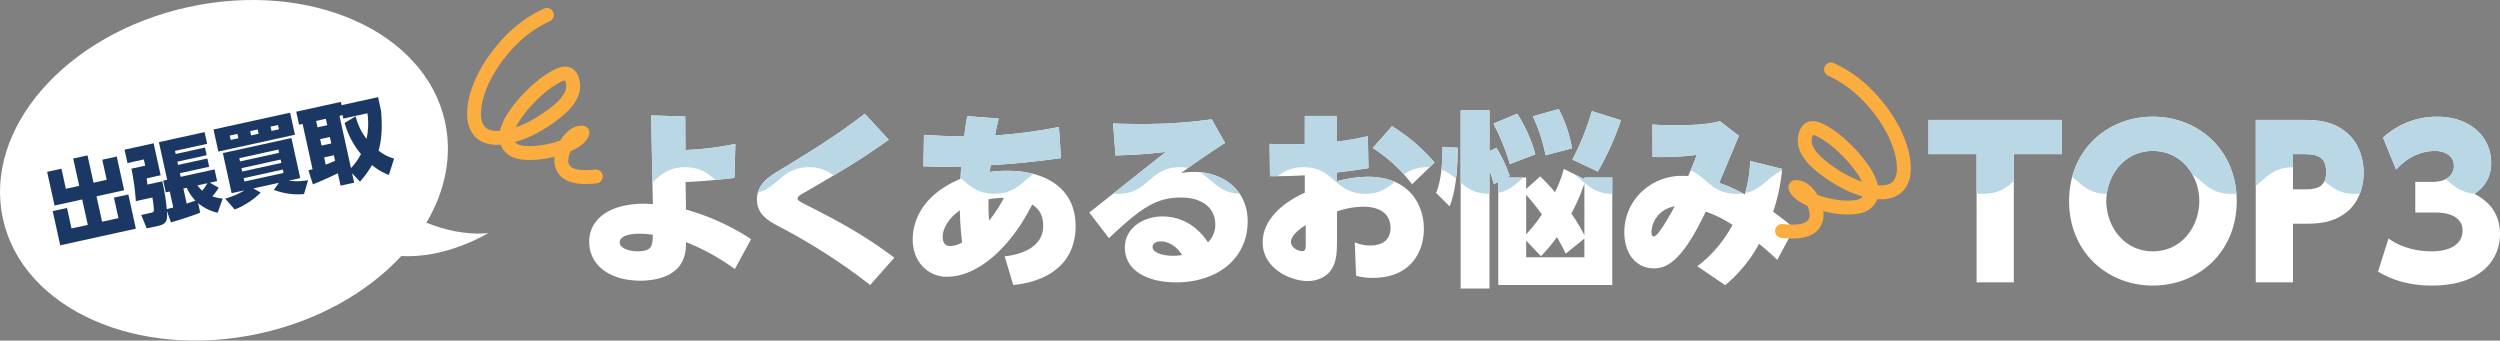 <svg xmlns="http://www.w3.org/2000/svg" xmlns:xlink="http://www.w3.org/1999/xlink" width="1055.008" height="143.725" viewBox="0 0 1055.008 143.725">
  <rect x="0" y="0" width="1055.008" height="143.725" fill="#808080" stroke="none"/>
  <defs>
    <clipPath id="clip-path">
      <path id="パス_39421" data-name="パス 39421" d="M-228.062-6220.283c-4.977.554-11.612,1.344-20.618,1.739l.159,11.612a99.061,99.061,0,0,1,27.49,12.481l-6.873,12.639a92.578,92.578,0,0,0-20.617-11.376c0,2.292,0,6.241-2.607,9.875-3.634,4.977-10.9,6.4-16.589,6.4-13.034,0-21.645-6.556-21.645-16.43,0-9.717,8.848-16.036,22.987-16.036,1.739,0,2.845.079,3.872.158l-.711-37.444,14.377.474.079,14.14a121.834,121.834,0,0,0,21.091-2.607Zm-39.892,23.541c-6.241,0-8.532,1.738-8.532,3.634,0,2.607,4.187,3.791,7.505,3.791,6.319,0,6.319-2.448,6.478-6.951A35.341,35.341,0,0,0-267.954-6196.742Zm105-39.655c-11.849,8.452-20.064,13.271-35,21.96-2.369,1.343-3.475,1.975-3.475,2.923,0,.474,0,.79,3.475,2.528,19.749,9.874,28.517,15.8,37.365,22.356l-10.19,11.533a255.392,255.392,0,0,0-38.866-24.884c-4.265-2.29-8.926-4.977-8.926-11.217,0-6.4,5.056-9.558,8.847-11.849,15.8-9.638,24.805-15.167,36.654-24.33Zm48.911,49.213c2.764-.316,16.273-1.9,16.273-12.876,0-3.712-1.106-6.714-4.661-9-7.742,15.641-21.408,30.491-36.1,30.491-7.03,0-14.3-5.45-14.3-15.8,0-6.4,2.844-18.248,20.144-25.516l.316-5.213c-6.636.158-8.453.158-15.957-.079l.237-13.271c9.637.632,15.8.632,16.984.632.4-3.239.631-4.74,1.264-8.532l13.271,1.027c-1.027,4.345-1.185,5.214-1.5,7.11a214.856,214.856,0,0,0,26.937-3.555l.869,13.113c-4.424.632-15.088,2.133-29.7,3-.237,1.659-.237,1.817-.316,2.844a52.539,52.539,0,0,1,7.5-.474c15.641,0,28.676,7.109,28.676,23.3,0,22.119-22.119,24.488-26.306,24.884ZM-140.2-6195.4c0,1.027.237,3.871,3.16,3.871a11.1,11.1,0,0,0,5.056-1.5,116.821,116.821,0,0,1-.948-13.587C-139.01-6202.271-140.2-6197.69-140.2-6195.4Zm19.591-6.872a57.936,57.936,0,0,0,6.241-9.559,34.686,34.686,0,0,0-6.478.553A86.275,86.275,0,0,0-120.6-6202.271Zm42.283-3.4,32.309-25.6c-10.032,1.185-16.036,1.343-21.25,1.5l-1.027-13.508c3,.158,6.162.237,11.218.237a206.106,206.106,0,0,0,30.412-1.975l5.609,9.953c-9.005,5.767-16.668,11.376-18.564,12.719a31.907,31.907,0,0,1,5.53-.474c11.849,0,22.592,7.346,22.592,20.854,0,15.8-12.876,25.752-30.175,25.752-12.324,0-21.645-5.055-21.645-14.692,0-8.374,7.979-13.114,15.8-13.114,11.849,0,17.536,8.453,19.275,10.9a10.24,10.24,0,0,0,3.08-7.663c0-6.24-4.819-11.217-14.456-11.217-10.585,0-16.825,4.345-30.413,17.142Zm30.1,12.165c-2.765,0-3.4,1.659-3.4,2.291,0,2.685,4.819,3.792,8.532,3.792a22.518,22.518,0,0,0,3.949-.317C-41.272-6191.133-44.59-6193.5-48.224-6193.5Zm60.847-52.927H26.209v10.823a117.722,117.722,0,0,0,13.035-2.291l.236,13.508c-6.319.948-8.689,1.264-13.271,1.817v3.713a49.3,49.3,0,0,1,13.192-1.9c16.747,0,23.462,11.217,23.462,22.039,0,8.689-4.739,20.618-21.566,20.618a27.467,27.467,0,0,1-7.03-.869l-.553-14.14a15.641,15.641,0,0,0,6.477,1.343c1.5,0,8.611,0,8.611-7.5,0-4.029-2.449-8.847-11.454-8.847a33.446,33.446,0,0,0-11.139,1.974v11.692c0,5.371-.236,7.742-1.026,10.111-2.449,7.11-9.48,7.584-11.3,7.584-7.5,0-19.037-5.451-19.037-16.273,0-10.191,9.321-17.221,17.774-21.013v-7.346c-6.794.394-12.482.394-14.694.394l-.158-13.666c2.291.079,5.214.238,8.532.238.869,0,5.292-.159,6.32-.159Zm.394,46.054c-1.264.79-6.24,3.95-6.24,7.188,0,1.817,2.449,3.792,4.661,3.792,1.579,0,1.579-1.1,1.579-3.712Zm36.417-41.709a75.153,75.153,0,0,1,17.932,15.325l-9.48,9.163A63.692,63.692,0,0,0,41.3-6232.921Zm18.608,28.122c2.133-5.214,2.686-12.007,2.686-19.433l6.4.4c0,8.61-.711,18.168-3.4,24.725Zm62.564-5.766v-.711h11.77v45.343H94.269v-43.527l-1.817.948c-.948-3.08-1.264-4.029-1.9-5.766v49.846H78.391v-75.2H90.556v17.221L93.479-6233a59.143,59.143,0,0,1,5.608,11.928l-1.264.632h8.216v4.818l5.924-5.293a83.665,83.665,0,0,1,6.241,6.636,49.042,49.042,0,0,0,3.713-9.8Zm-31.439-6.4a93.35,93.35,0,0,0-6.952-17.063l10.032-4.186a62.374,62.374,0,0,1,7.663,17.141Zm6.872,29.623a64.193,64.193,0,0,0,6.635-8.373,100.73,100.73,0,0,0-6.635-8.295Zm0,2.686v7.03h24.567v-7.9l-7.9,6.4a70.381,70.381,0,0,0-3.713-7.03,61.89,61.89,0,0,1-6.715,8.058Zm8.215-36.022a74.081,74.081,0,0,0-5.371-16.431l10.9-3.081a57.963,57.963,0,0,1,5.609,16.589Zm16.352,11.849a73.55,73.55,0,0,1-5.529,12.719,72.882,72.882,0,0,1,5.529,9.163Zm-5.055-10.032a108.035,108.035,0,0,0,8.215-20.459l12.244,3.87a119.547,119.547,0,0,1-9.716,21.645ZM178.269-6183a53.724,53.724,0,0,0,14.851-17.458,51.347,51.347,0,0,0-11.3-5.608c-10.664,22.592-17.458,23.935-21.961,23.935-7.267,0-12.4-6-12.4-15.246,0-13.666,11.375-23.777,24.172-23.777.949,0,1.817,0,2.765.079,1.5-3.4,2.133-4.9,3.634-8.927a122.3,122.3,0,0,1-18.643.869l-.079-13.666c2.449.158,5.53.316,9.875.316,5.924,0,13.034-.237,18.642-1.738l7.979,6.162c-1.264,3-7.979,19.117-8.295,19.907,4.424,1.5,5.451,2.053,10.822,4.818a61.129,61.129,0,0,0,2.292-14.061l13.429,3.318a77.546,77.546,0,0,1-3.792,18.09c.553.4,4.029,2.843,8.926,6.951L212-6185.683c-2.844-2.765-4.5-4.187-7.663-6.793a60.146,60.146,0,0,1-14.3,17.458Zm-19.354-14.456c0,.553.079,1.9,1.027,1.9,1.738,0,7.031-9.4,8.768-12.718A11.434,11.434,0,0,0,158.915-6197.453Zm152.919,21.232h-15.71v-54.1h-20.3v-14.437h56.3v14.437h-20.3Zm58.647-69.893c19.532,0,35.414,14.352,35.414,35.583,0,21.316-15.882,35.669-35.414,35.669-19.278,0-35.328-14.183-35.328-35.669C335.153-6231.931,351.2-6246.114,370.481-6246.114Zm0,56.815c12.229,0,19.617-10.531,19.617-21.232,0-10.615-7.388-21.146-19.617-21.146-12.144,0-19.617,10.531-19.617,21.146C350.864-6199.83,358.337-6189.3,370.481-6189.3Zm63.575-55.456c7.728,0,12.738,1.1,17.579,4.841,5.265,4.076,7.813,10.615,7.813,17.494,0,4.246-1.1,12.144-7.813,17.07-5.52,3.992-10.955,4.416-17.834,4.416H429.64v24.713H413.929v-68.534Zm-.6,29.3c4.756,0,10.191,0,10.191-7.218,0-7.559-5.1-7.644-10.191-7.644H429.64v14.862Zm36.491,20.722c2.038,1.443,7.983,5.435,18.344,5.435,5.435,0,12.909-1.7,12.909-8.917,0-3.142-2.124-7.474-11.635-7.474h-8.323V-6218.6h7.134c6.539,0,9.171-3.228,9.171-6.794,0-5.1-5.265-6.285-7.813-6.285-4.246,0-10.615,1.274-16.559,7.9l-5.521-13.5a33.485,33.485,0,0,1,22.675-8.832c14.861,0,22.93,9.172,22.93,19.363a14.858,14.858,0,0,1-7.049,13.163c3.482,1.953,10.785,6.115,10.785,17.07,0,10.361-7.643,21.656-28.789,21.656-11.55,0-18.514-3.482-22.675-5.86Z" fill="none"/>
    </clipPath>
  </defs>
  <g id="グループ_29800" data-name="グループ 29800" transform="translate(538.008 6295.362)">
    <g id="レイヤー_1" data-name="レイヤー 1">
      <g id="グループ_23929" data-name="グループ 23929">
        <path id="パス_39412" data-name="パス 39412" d="M-228.062-6220.283c-4.977.554-11.612,1.344-20.618,1.739l.159,11.612a99.061,99.061,0,0,1,27.49,12.481l-6.873,12.639a92.578,92.578,0,0,0-20.617-11.376c0,2.292,0,6.241-2.607,9.875-3.634,4.977-10.9,6.4-16.589,6.4-13.034,0-21.645-6.556-21.645-16.43,0-9.717,8.848-16.036,22.987-16.036,1.739,0,2.845.079,3.872.158l-.711-37.444,14.377.474.079,14.14a121.834,121.834,0,0,0,21.091-2.607Zm-39.892,23.541c-6.241,0-8.532,1.738-8.532,3.634,0,2.607,4.187,3.791,7.505,3.791,6.319,0,6.319-2.448,6.478-6.951A35.341,35.341,0,0,0-267.954-6196.742Z" fill="#fff"/>
        <path id="パス_39413" data-name="パス 39413" d="M-162.958-6236.4c-11.849,8.452-20.064,13.271-35,21.96-2.369,1.343-3.475,1.975-3.475,2.923,0,.474,0,.79,3.475,2.528,19.749,9.874,28.517,15.8,37.365,22.356l-10.19,11.533a255.392,255.392,0,0,0-38.866-24.884c-4.265-2.29-8.926-4.977-8.926-11.217,0-6.4,5.056-9.558,8.847-11.849,15.8-9.638,24.805-15.167,36.654-24.33Z" fill="#fff"/>
        <path id="パス_39414" data-name="パス 39414" d="M-114.047-6187.184c2.764-.316,16.273-1.9,16.273-12.876,0-3.712-1.106-6.714-4.661-9-7.742,15.641-21.408,30.491-36.1,30.491-7.03,0-14.3-5.45-14.3-15.8,0-6.4,2.844-18.248,20.144-25.516l.316-5.213c-6.636.158-8.453.158-15.957-.079l.237-13.271c9.637.632,15.8.632,16.984.632.4-3.239.631-4.74,1.264-8.532l13.271,1.027c-1.027,4.345-1.185,5.214-1.5,7.11a214.856,214.856,0,0,0,26.937-3.555l.869,13.113c-4.424.632-15.088,2.133-29.7,3-.237,1.659-.237,1.817-.316,2.844a52.539,52.539,0,0,1,7.5-.474c15.641,0,28.676,7.109,28.676,23.3,0,22.119-22.119,24.488-26.306,24.884ZM-140.2-6195.4c0,1.027.237,3.871,3.16,3.871a11.1,11.1,0,0,0,5.056-1.5,116.821,116.821,0,0,1-.948-13.587C-139.01-6202.271-140.2-6197.69-140.2-6195.4Zm19.591-6.872a57.936,57.936,0,0,0,6.241-9.559,34.686,34.686,0,0,0-6.478.553A86.275,86.275,0,0,0-120.6-6202.271Z" fill="#fff"/>
        <path id="パス_39415" data-name="パス 39415" d="M-78.321-6205.668l32.309-25.6c-10.032,1.185-16.036,1.343-21.25,1.5l-1.027-13.508c3,.158,6.162.237,11.218.237a206.106,206.106,0,0,0,30.412-1.975l5.609,9.953c-9.005,5.767-16.668,11.376-18.564,12.719a31.907,31.907,0,0,1,5.53-.474c11.849,0,22.592,7.346,22.592,20.854,0,15.8-12.876,25.752-30.175,25.752-12.324,0-21.645-5.055-21.645-14.692,0-8.374,7.979-13.114,15.8-13.114,11.849,0,17.536,8.453,19.275,10.9a10.24,10.24,0,0,0,3.08-7.663c0-6.24-4.819-11.217-14.456-11.217-10.585,0-16.825,4.345-30.413,17.142Zm30.1,12.165c-2.765,0-3.4,1.659-3.4,2.291,0,2.685,4.819,3.792,8.532,3.792a22.518,22.518,0,0,0,3.949-.317C-41.272-6191.133-44.59-6193.5-48.224-6193.5Z" fill="#fff"/>
        <path id="パス_39416" data-name="パス 39416" d="M12.623-6246.43H26.209v10.823a117.722,117.722,0,0,0,13.035-2.291l.236,13.508c-6.319.948-8.689,1.264-13.271,1.817v3.713a49.3,49.3,0,0,1,13.192-1.9c16.747,0,23.462,11.217,23.462,22.039,0,8.689-4.739,20.618-21.566,20.618a27.467,27.467,0,0,1-7.03-.869l-.553-14.14a15.641,15.641,0,0,0,6.477,1.343c1.5,0,8.611,0,8.611-7.5,0-4.029-2.449-8.847-11.454-8.847a33.446,33.446,0,0,0-11.139,1.974v11.692c0,5.371-.236,7.742-1.026,10.111-2.449,7.11-9.48,7.584-11.3,7.584-7.5,0-19.037-5.451-19.037-16.273,0-10.191,9.321-17.221,17.774-21.013v-7.346c-6.794.394-12.482.394-14.694.394l-.158-13.666c2.291.079,5.214.238,8.532.238.869,0,5.292-.159,6.32-.159Zm.394,46.054c-1.264.79-6.24,3.95-6.24,7.188,0,1.817,2.449,3.792,4.661,3.792,1.579,0,1.579-1.1,1.579-3.712Zm36.417-41.709a75.153,75.153,0,0,1,17.932,15.325l-9.48,9.163A63.692,63.692,0,0,0,41.3-6232.921Z" fill="#fff"/>
        <path id="パス_39417" data-name="パス 39417" d="M68.042-6213.963c2.133-5.214,2.686-12.007,2.686-19.433l6.4.4c0,8.61-.711,18.168-3.4,24.725Zm62.564-5.766v-.711h11.77v45.343H94.269v-43.527l-1.817.948c-.948-3.08-1.264-4.029-1.9-5.766v49.846H78.391v-75.2H90.556v17.221L93.479-6233a59.143,59.143,0,0,1,5.608,11.928l-1.264.632h8.216v4.818l5.924-5.293a83.665,83.665,0,0,1,6.241,6.636,49.042,49.042,0,0,0,3.713-9.8Zm-31.439-6.4a93.35,93.35,0,0,0-6.952-17.063l10.032-4.186a62.374,62.374,0,0,1,7.663,17.141Zm6.872,29.623a64.193,64.193,0,0,0,6.635-8.373,100.73,100.73,0,0,0-6.635-8.295Zm0,2.686v7.03h24.567v-7.9l-7.9,6.4a70.381,70.381,0,0,0-3.713-7.03,61.89,61.89,0,0,1-6.715,8.058Zm8.215-36.022a74.081,74.081,0,0,0-5.371-16.431l10.9-3.081a57.963,57.963,0,0,1,5.609,16.589Zm16.352,11.849a73.55,73.55,0,0,1-5.529,12.719,72.882,72.882,0,0,1,5.529,9.163Zm-5.055-10.032a108.035,108.035,0,0,0,8.215-20.459l12.244,3.87a119.547,119.547,0,0,1-9.716,21.645Z" fill="#fff"/>
        <path id="パス_39418" data-name="パス 39418" d="M178.269-6183a53.724,53.724,0,0,0,14.851-17.458,51.347,51.347,0,0,0-11.3-5.608c-10.664,22.592-17.458,23.935-21.961,23.935-7.267,0-12.4-6-12.4-15.246,0-13.666,11.375-23.777,24.172-23.777.949,0,1.817,0,2.765.079,1.5-3.4,2.133-4.9,3.634-8.927a122.3,122.3,0,0,1-18.643.869l-.079-13.666c2.449.158,5.53.316,9.875.316,5.924,0,13.034-.237,18.642-1.738l7.979,6.162c-1.264,3-7.979,19.117-8.295,19.907,4.424,1.5,5.451,2.053,10.822,4.818a61.129,61.129,0,0,0,2.292-14.061l13.429,3.318a77.546,77.546,0,0,1-3.792,18.09c.553.4,4.029,2.843,8.926,6.951L212-6185.683c-2.844-2.765-4.5-4.187-7.663-6.793a60.146,60.146,0,0,1-14.3,17.458Zm-19.354-14.456c0,.553.079,1.9,1.027,1.9,1.738,0,7.031-9.4,8.768-12.718A11.434,11.434,0,0,0,158.915-6197.453Z" fill="#fff"/>
      </g>
      <path id="パス_39419" data-name="パス 39419" d="M311.834-6176.221h-15.71v-54.1h-20.3v-14.437h56.3v14.437h-20.3Zm58.647-69.893c19.532,0,35.414,14.352,35.414,35.583,0,21.316-15.882,35.669-35.414,35.669-19.278,0-35.328-14.183-35.328-35.669C335.153-6231.931,351.2-6246.114,370.481-6246.114Zm0,56.815c12.229,0,19.617-10.531,19.617-21.232,0-10.615-7.388-21.146-19.617-21.146-12.144,0-19.617,10.531-19.617,21.146C350.864-6199.83,358.337-6189.3,370.481-6189.3Zm63.575-55.456c7.728,0,12.738,1.1,17.579,4.841,5.265,4.076,7.813,10.615,7.813,17.494,0,4.246-1.1,12.144-7.813,17.07-5.52,3.992-10.955,4.416-17.834,4.416H429.64v24.713H413.929v-68.534Zm-.6,29.3c4.756,0,10.191,0,10.191-7.218,0-7.559-5.1-7.644-10.191-7.644H429.64v14.862Zm36.491,20.722c2.038,1.443,7.983,5.435,18.344,5.435,5.435,0,12.909-1.7,12.909-8.917,0-3.142-2.124-7.474-11.635-7.474h-8.323V-6218.6h7.134c6.539,0,9.171-3.228,9.171-6.794,0-5.1-5.265-6.285-7.813-6.285-4.246,0-10.615,1.274-16.559,7.9l-5.521-13.5a33.485,33.485,0,0,1,22.675-8.832c14.861,0,22.93,9.172,22.93,19.363a14.858,14.858,0,0,1-7.049,13.163c3.482,1.953,10.785,6.115,10.785,17.07,0,10.361-7.643,21.656-28.789,21.656-11.55,0-18.514-3.482-22.675-5.86Z" fill="#fff"/>
      <g id="グループ_23931" data-name="グループ 23931">
        <g id="グループ_23930" data-name="グループ 23930" clip-path="url(#clip-path)">
          <path id="パス_39420" data-name="パス 39420" d="M-301-6263.295H116.5v38.487c-13.049,0-13.049,11.245-26.1,11.245s-13.049-11.245-26.1-11.245-13.048,11.245-26.1,11.245-13.048-11.245-26.095-11.245-13.048,11.245-26.1,11.245-13.047-11.245-26.093-11.245-13.046,11.245-26.091,11.245-13.047-11.245-26.094-11.245-13.047,11.245-26.094,11.245-13.047-11.245-26.094-11.245-13.046,11.245-26.092,11.245-13.046-11.245-26.092-11.245-13.046,11.245-26.092,11.245-13.046-11.245-26.092-11.245-13.046,11.245-26.091,11.245-13.047-11.245-26.094-11.245Zm417.5,38.506c13.047,0,13.047,11.246,26.094,11.246s13.045-11.246,26.091-11.246,13.046,11.246,26.092,11.246,13.046-11.246,26.092-11.246,13.046,11.246,26.092,11.246,13.046-11.246,26.092-11.246,13.047,11.246,26.094,11.246,13.047-11.246,26.094-11.246,13.047,11.246,26.094,11.246,13.045-11.246,26.091-11.246,13.046,11.246,26.093,11.246,13.047-11.246,26.1-11.246,13.047,11.246,26.1,11.246,13.047-11.246,26.095-11.246,13.049,11.246,26.1,11.246,13.049-11.246,26.1-11.246v-38.487H116.5Z" fill="#bad7e6"/>
        </g>
      </g>
      <path id="パス_39422" data-name="パス 39422" d="M-332-6204c-9.58.958-18.925-1.527-26.068-4.375,7.914-13.366,11.026-28.138,7.842-42.625-8.358-38.029-56.894-59.679-108.408-48.356s-86.5,51.328-78.14,89.356,56.894,59.679,108.408,48.356c24.7-5.428,45.6-17.454,59.739-32.692C-349.563-6193.137-332-6204-332-6204Z" transform="translate(0 7)" fill="#fff"/>
      <g id="グループ_23932" data-name="グループ 23932" transform="translate(0 7)">
        <path id="パス_39423" data-name="パス 39423" d="M-512.078-6231.167l1.862,8.472,5.635-1.239-2.533-11.526,6.036-1.327,2.533,11.527,5.563-1.223-1.862-8.472,6.108-1.343,3.125,14.217-11.671,2.565,2.357,10.726,6.908-1.518-1.9-8.653,6.072-1.335,3.172,14.435-31.924,7.016-3.172-14.434,6.035-1.327,1.9,8.653,6.872-1.51-2.357-10.726-11.672,2.565-3.124-14.216Z" fill="#1b3865"/>
        <path id="パス_39424" data-name="パス 39424" d="M-467.582-6213.389c.31,3.668.031,5.521-3.5,6.3l-5.017,1.1-2.313-5.667,3.963-.871c.655-.144,1.337-.332,1.4-1.071a44.914,44.914,0,0,0-.658-5.421l-6.981,1.535a99.952,99.952,0,0,0-1.866-13.693l5.818-1.279-.576-2.618-6.908,1.519-1.239-5.636,12.29-2.7,2.965,13.489-5.891,1.295c.115,1.042.25,2,.277,2.646l6.29-1.383a84.18,84.18,0,0,1,1.895,11.742c.865-.227,1.875-.488,2.739-.716l-1.478-6.726-1.673.367-1.086-4.945,1.672-.367-3.492-15.89,19.271-4.235,1.087,4.945-13.563,2.981.288,1.309,12.362-2.717.711,3.235-12.362,2.718.3,1.381,12.362-2.717.767,3.491-12.362,2.717.336,1.527,14.289-3.141,1.087,4.945-3.091.68,3.779,2.1a22.056,22.056,0,0,1-2.742,3.652,17.972,17.972,0,0,0,4.4.939l-2.114,5.992a19.426,19.426,0,0,1-8.248-4.058l.879,4c-4.615,1.891-11.537,3.869-12.357,4.126Zm6.963-9.42,1.4,6.363c.849-.3,2.946-.991,3.694-1.231a18.715,18.715,0,0,1-3.674-5.444Zm5.926-1.3a12.286,12.286,0,0,0,2.051,2.218,30.6,30.6,0,0,0,2.167-3.145Z" fill="#1b3865"/>
        <path id="パス_39425" data-name="パス 39425" d="M-409.712-6220.467a28.128,28.128,0,0,1-12.74-1.774l2.127-2.982-10.8,2.373,3.129,1.752a32,32,0,0,1-10.972,7.137l-4.023-4.6a31.269,31.269,0,0,0,8.157-3.47l-5.418,1.191-3.716-16.908,28.943-6.361,3.716,16.908-4.8,1.055a23.969,23.969,0,0,0,8.117-.184Zm-5.872-34.348,2.046,9.308-32.324,7.1-2.046-9.308Zm-25.47,9.676.4,1.819,3.236-.712-.4-1.818Zm4.34,10.9,16.507-3.628-.3-1.382-16.507,3.628Zm.935,4.254,16.507-3.628-.311-1.418-16.507,3.628Zm.616,2.8.311,1.418,16.507-3.628-.311-1.418Zm2.727-19.848.4,1.818,3.164-.7-.4-1.818Zm8.617-1.894.4,1.818,3.127-.688-.4-1.818Z" fill="#1b3865"/>
        <path id="パス_39426" data-name="パス 39426" d="M-373.9-6228.527a24.986,24.986,0,0,1-7.134-4.188,39.788,39.788,0,0,1-5.088,7.026l-3.3-3.581.879,4-5.745,1.263-1.151-5.236c-2.025,1.017-6.456,3.058-10.522,4.676l-1.908-5.908a14.24,14.24,0,0,0,1.758-.5l-4.2-19.089-1.491.328-1.206-5.49,18.834-4.14.3,1.382,15.417-3.389,1.222,5.563c.367,3.922.79,11.224-1.037,16.961a17.4,17.4,0,0,0,6.578,3.4Zm-30.7-22.793.591,2.69,4.109-.9-.592-2.69Zm1.686,7.672.6,2.726,4.109-.9-.6-2.726Zm5.8,6.805-4.109.9.671,3.054c.6-.245,1.617-.622,3.957-1.594Zm9.2-16.429a24.956,24.956,0,0,0,4.6,9.508,31.035,31.035,0,0,0,.373-10.793l-10.181,2.238-.32-1.455-1.309.288,4.851,22.07a27.246,27.246,0,0,0,4.225-5.921,35.052,35.052,0,0,1-6.894-13.16Z" fill="#1b3865"/>
      </g>
    </g>
    <g id="編集モード">
      <path id="パス_39427" data-name="パス 39427" d="M266.73-6233.95a49.127,49.127,0,0,0-4.045-9.291,66.529,66.529,0,0,0-11.358-14.788,53.277,53.277,0,0,0-15.46-10.72,2.926,2.926,0,0,0-3.86,1.493,2.925,2.925,0,0,0,1.493,3.86h0a47.5,47.5,0,0,1,13.737,9.555,60.665,60.665,0,0,1,10.349,13.474,43.384,43.384,0,0,1,3.559,8.17,26.727,26.727,0,0,1,1.36,7.772,11.838,11.838,0,0,1-.406,3.249,6.362,6.362,0,0,1-.771,1.731,4.569,4.569,0,0,1-.8.932,5.018,5.018,0,0,1-1.783.987,9.461,9.461,0,0,1-2.956.414c-.418,0-.867-.021-1.342-.062-.11-.509-.248-1.015-.408-1.515a27.339,27.339,0,0,0-3.48-6.795,61.054,61.054,0,0,0-7.579-8.92c-1.3-1.277-2.552-2.418-3.683-3.376a34.846,34.846,0,0,0-2.977-2.3c-1.292-.863-2.72-1.831-4.227-2.638a15.916,15.916,0,0,0-2.364-1.048,8.428,8.428,0,0,0-2.7-.486,5.869,5.869,0,0,0-2.291.449,5.479,5.479,0,0,0-1.588,1.024,6.712,6.712,0,0,0-1.6,2.32,11.573,11.573,0,0,0-.777,2.875,10.492,10.492,0,0,0-.115,1.552,11.691,11.691,0,0,0,1.112,4.868,20.007,20.007,0,0,0,4.079,5.631,42.266,42.266,0,0,0,4.641,3.963,64.294,64.294,0,0,0,8.464,5.4,46.528,46.528,0,0,0,9.211,3.732,4.009,4.009,0,0,1-.715.661,3.329,3.329,0,0,1-.723.383,9.006,9.006,0,0,1-2.014.5,19.584,19.584,0,0,1-2.832.187,35.886,35.886,0,0,1-6.384-.634,42.176,42.176,0,0,1-4.9-1.211c-.566-.176-1.117-.365-1.651-.561a15.414,15.414,0,0,0-3.377-4.059,10.063,10.063,0,0,0-2.487-1.524,7.8,7.8,0,0,0-3.023-.625c-.238,0-.478.012-.718.036a2.938,2.938,0,0,0-2.157,1.3,2.936,2.936,0,0,0-.347,2.5,7.748,7.748,0,0,0,1.624,2.77,12.754,12.754,0,0,0,2.059,1.842,23.337,23.337,0,0,0,4.209,2.362c.079.186.155.372.224.558a12.189,12.189,0,0,1,.534,1.827,7.85,7.85,0,0,1,.174,1.541,3.93,3.93,0,0,1-.052.672,3.652,3.652,0,0,1-.26.874,2.765,2.765,0,0,1-.767,1.008,4.3,4.3,0,0,1-.99.607,9.041,9.041,0,0,1-2.3.644,19.359,19.359,0,0,1-2.99.209,37.721,37.721,0,0,1-3.961-.236,2.927,2.927,0,0,0-3.223,2.6,2.927,2.927,0,0,0,2.6,3.222,43.444,43.444,0,0,0,4.586.27,25.011,25.011,0,0,0,3.969-.292,15.6,15.6,0,0,0,2.92-.748,11.39,11.39,0,0,0,2.081-1.012,8.972,8.972,0,0,0,2.645-2.5,9.111,9.111,0,0,0,1.456-3.628,9.689,9.689,0,0,0,.14-1.686,12.894,12.894,0,0,0-.115-1.66q.949.239,1.913.443a42.742,42.742,0,0,0,8.572.952,23.2,23.2,0,0,0,4.844-.458,13.383,13.383,0,0,0,2.188-.657,9.085,9.085,0,0,0,2-1.094,9.3,9.3,0,0,0,2.907-3.406,8.724,8.724,0,0,0,.362-.86c.548.041,1.083.063,1.6.063a14.638,14.638,0,0,0,5.574-1,10.619,10.619,0,0,0,3.262-2.071,10.531,10.531,0,0,0,1.765-2.162,12.684,12.684,0,0,0,1.529-3.8,18.224,18.224,0,0,0,.444-4.138A32.39,32.39,0,0,0,266.73-6233.95Zm-32.732,7.7c-.858-.643-1.787-1.374-2.685-2.168a20,20,0,0,1-3.489-3.862,9.068,9.068,0,0,1-.989-1.947,5.447,5.447,0,0,1-.327-1.8,4.671,4.671,0,0,1,.051-.684,6.31,6.31,0,0,1,.323-1.327,1.941,1.941,0,0,1,.173-.354,2.919,2.919,0,0,1,.792.175,13.216,13.216,0,0,1,2.361,1.165c.906.539,1.879,1.191,2.85,1.841.43.288,1.045.746,1.755,1.324,1.247,1.013,2.8,2.4,4.4,4a53.6,53.6,0,0,1,6.765,8.093,25.585,25.585,0,0,1,1.768,3.108,43.031,43.031,0,0,1-6.059-2.651A58.609,58.609,0,0,1,234-6226.252Z" fill="#fbad40"/>
      <path id="パス_39428" data-name="パス 39428" d="M-340.9-6247.425a18.226,18.226,0,0,0,.444,4.138,12.632,12.632,0,0,0,1.529,3.8,10.531,10.531,0,0,0,1.765,2.162,10.619,10.619,0,0,0,3.262,2.071,14.638,14.638,0,0,0,5.574,1c.522,0,1.057-.022,1.605-.063a8.491,8.491,0,0,0,.362.86,9.3,9.3,0,0,0,2.906,3.406,9.114,9.114,0,0,0,2,1.094,13.383,13.383,0,0,0,2.188.657,23.2,23.2,0,0,0,4.844.458,42.742,42.742,0,0,0,8.572-.952q.963-.2,1.913-.443a13.076,13.076,0,0,0-.116,1.66,9.69,9.69,0,0,0,.141,1.686,9.1,9.1,0,0,0,1.456,3.628,8.96,8.96,0,0,0,2.645,2.5,11.359,11.359,0,0,0,2.081,1.012,15.6,15.6,0,0,0,2.92.748,25.007,25.007,0,0,0,3.968.292,43.447,43.447,0,0,0,4.587-.27,2.926,2.926,0,0,0,2.6-3.222,2.926,2.926,0,0,0-3.222-2.6,37.723,37.723,0,0,1-3.962.236,19.346,19.346,0,0,1-2.989-.209,9.041,9.041,0,0,1-2.3-.644,4.3,4.3,0,0,1-.99-.607,2.766,2.766,0,0,1-.767-1.008,3.653,3.653,0,0,1-.26-.874,3.933,3.933,0,0,1-.052-.672,7.92,7.92,0,0,1,.173-1.541,12.434,12.434,0,0,1,.534-1.827c.07-.186.146-.372.225-.558a23.328,23.328,0,0,0,4.208-2.362,12.712,12.712,0,0,0,2.059-1.842,7.75,7.75,0,0,0,1.625-2.77,2.939,2.939,0,0,0-.347-2.5,2.938,2.938,0,0,0-2.157-1.3q-.36-.036-.719-.036a7.807,7.807,0,0,0-3.023.625,10.057,10.057,0,0,0-2.486,1.524,15.376,15.376,0,0,0-3.377,4.059c-.534.2-1.085.385-1.651.561a42.177,42.177,0,0,1-4.9,1.211,35.9,35.9,0,0,1-6.384.634,19.574,19.574,0,0,1-2.832-.187,9.031,9.031,0,0,1-2.015-.5,3.341,3.341,0,0,1-.722-.383,4.007,4.007,0,0,1-.715-.661,46.553,46.553,0,0,0,9.211-3.732,64.293,64.293,0,0,0,8.464-5.4,42.359,42.359,0,0,0,4.641-3.963,19.984,19.984,0,0,0,4.078-5.631,11.691,11.691,0,0,0,1.113-4.868,10.36,10.36,0,0,0-.116-1.552,11.573,11.573,0,0,0-.776-2.875,6.711,6.711,0,0,0-1.6-2.32,5.492,5.492,0,0,0-1.588-1.024,5.869,5.869,0,0,0-2.291-.449,8.423,8.423,0,0,0-2.7.486,15.915,15.915,0,0,0-2.364,1.048c-1.507.807-2.935,1.775-4.227,2.638a34.839,34.839,0,0,0-2.977,2.3c-1.131.958-2.386,2.1-3.683,3.376a60.992,60.992,0,0,0-7.579,8.92,27.34,27.34,0,0,0-3.48,6.795c-.16.5-.3,1.006-.408,1.515-.475.041-.924.062-1.342.062a9.461,9.461,0,0,1-2.956-.414,5.008,5.008,0,0,1-1.783-.987,4.569,4.569,0,0,1-.8-.932,6.332,6.332,0,0,1-.771-1.731,11.838,11.838,0,0,1-.406-3.249,26.723,26.723,0,0,1,1.359-7.772,43.455,43.455,0,0,1,3.56-8.17,60.666,60.666,0,0,1,10.349-13.474,47.5,47.5,0,0,1,13.737-9.555h0a2.926,2.926,0,0,0,1.493-3.86,2.927,2.927,0,0,0-3.861-1.493,53.286,53.286,0,0,0-15.459,10.72,66.535,66.535,0,0,0-11.359,14.788,49.252,49.252,0,0,0-4.045,9.291A32.42,32.42,0,0,0-340.9-6247.425Zm26.672,3.082a42.97,42.97,0,0,1-6.058,2.651,25.583,25.583,0,0,1,1.768-3.108,53.6,53.6,0,0,1,6.765-8.093c1.6-1.6,3.151-2.984,4.4-4,.711-.578,1.326-1.036,1.756-1.324.971-.65,1.944-1.3,2.849-1.841a13.252,13.252,0,0,1,2.362-1.165,2.919,2.919,0,0,1,.792-.175,1.939,1.939,0,0,1,.173.354,6.258,6.258,0,0,1,.322,1.327,4.538,4.538,0,0,1,.051.684,5.42,5.42,0,0,1-.326,1.8,9.068,9.068,0,0,1-.989,1.947,20,20,0,0,1-3.489,3.862c-.9.794-1.827,1.525-2.685,2.168A58.555,58.555,0,0,1-314.231-6244.343Z" fill="#fbad40"/>
    </g>
  </g>
</svg>
